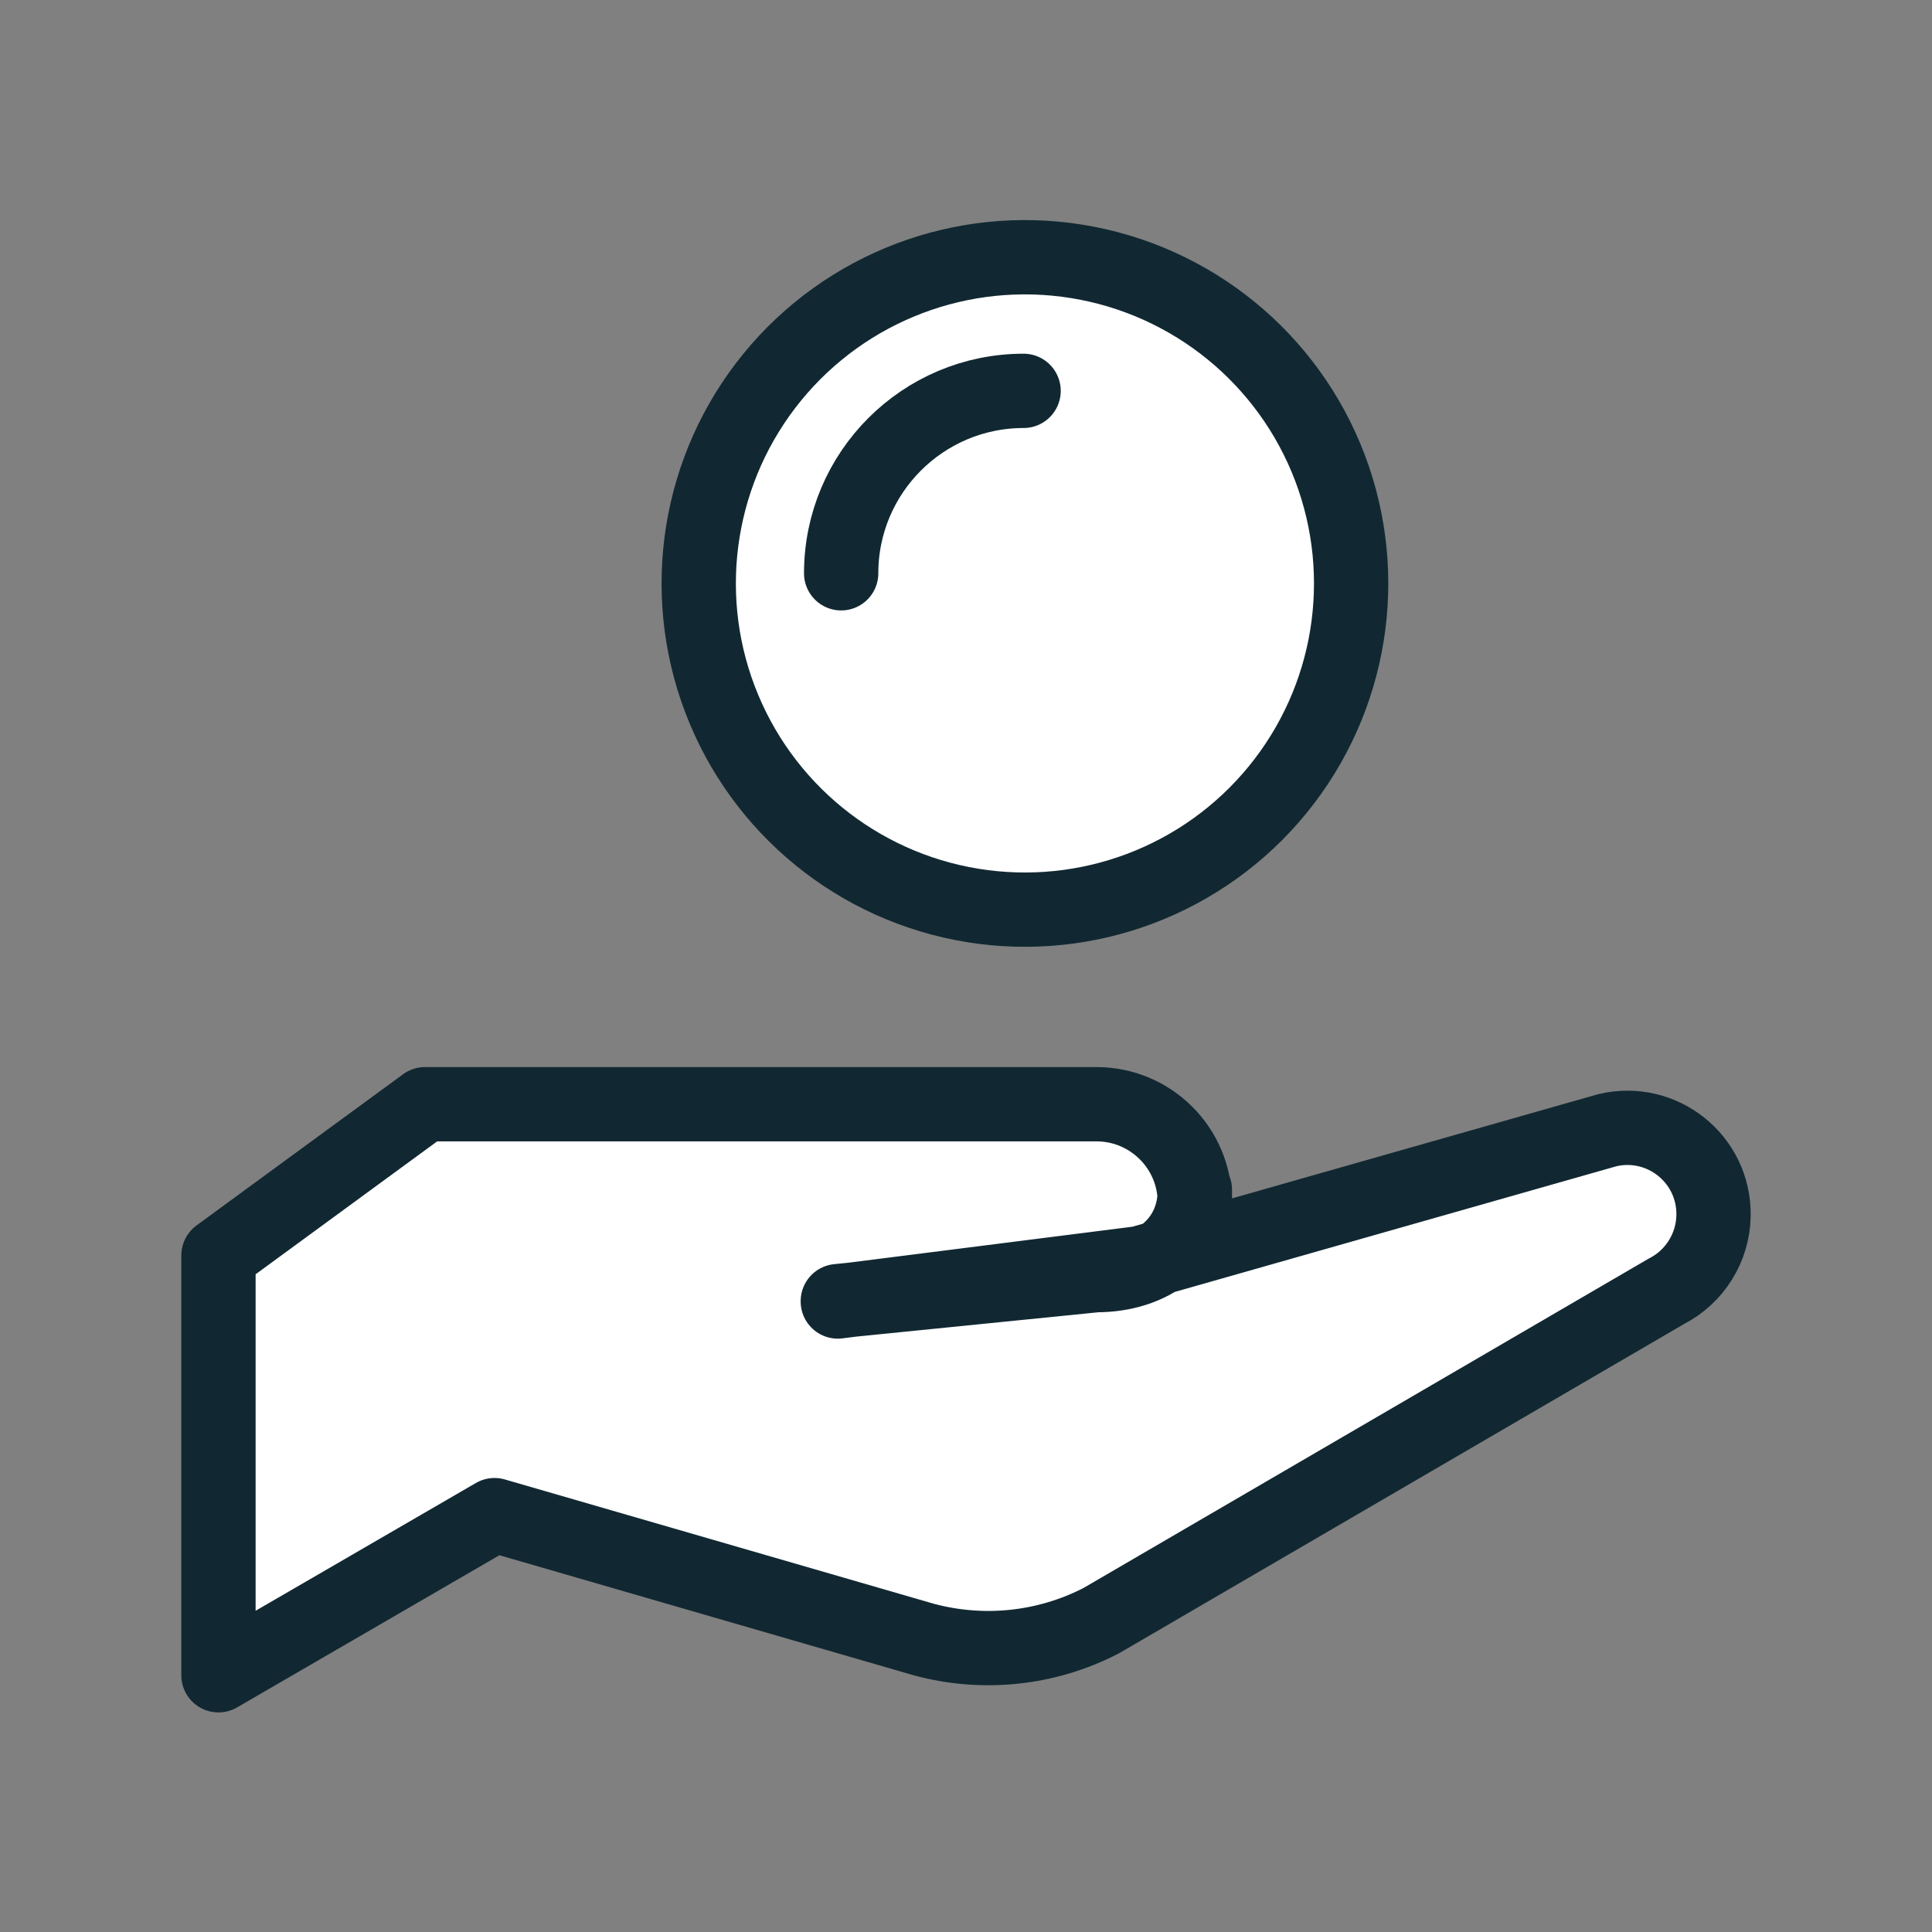 <?xml version="1.0" encoding="UTF-8"?><svg id="_レイヤー_2" data-name="レイヤー_2" viewBox="0 0 52 52" xmlns="http://www.w3.org/2000/svg"><rect x="0" y="0" width="52" height="52" fill="#808080" stroke="none"/><g id="_文字" data-name="文字"><g><rect width="52" height="52" fill="none"/><g><circle cx="27.58" cy="15.71" r="8.78" transform="translate(7.66 40.41) rotate(-80.78)" fill="#fff" stroke="#112832" stroke-linecap="round" stroke-linejoin="round" stroke-width="2"/><path d="M22.64,15.43c0-2.71,2.2-4.91,4.91-4.91" fill="none" stroke="#112832" stroke-linecap="round" stroke-linejoin="round" stroke-width="2"/><path d="M22.55,35.02l6.96-.7c1.47,0,2.65-.84,2.65-2.3v.35c0-1.47-1.19-2.65-2.65-2.65H11.44l-5.56,4.07v11.3l7.43-4.31,11.56,3.35c1.6.43,3.3.25,4.77-.51l15.22-8.87c.76-.39,1.25-1.18,1.26-2.04h0c.02-1.52-1.39-2.64-2.86-2.29l-12.58,3.58-8.13,1.03Z" fill="#fff" stroke="#112832" stroke-linecap="round" stroke-linejoin="round" stroke-width="2"/></g></g></g></svg>